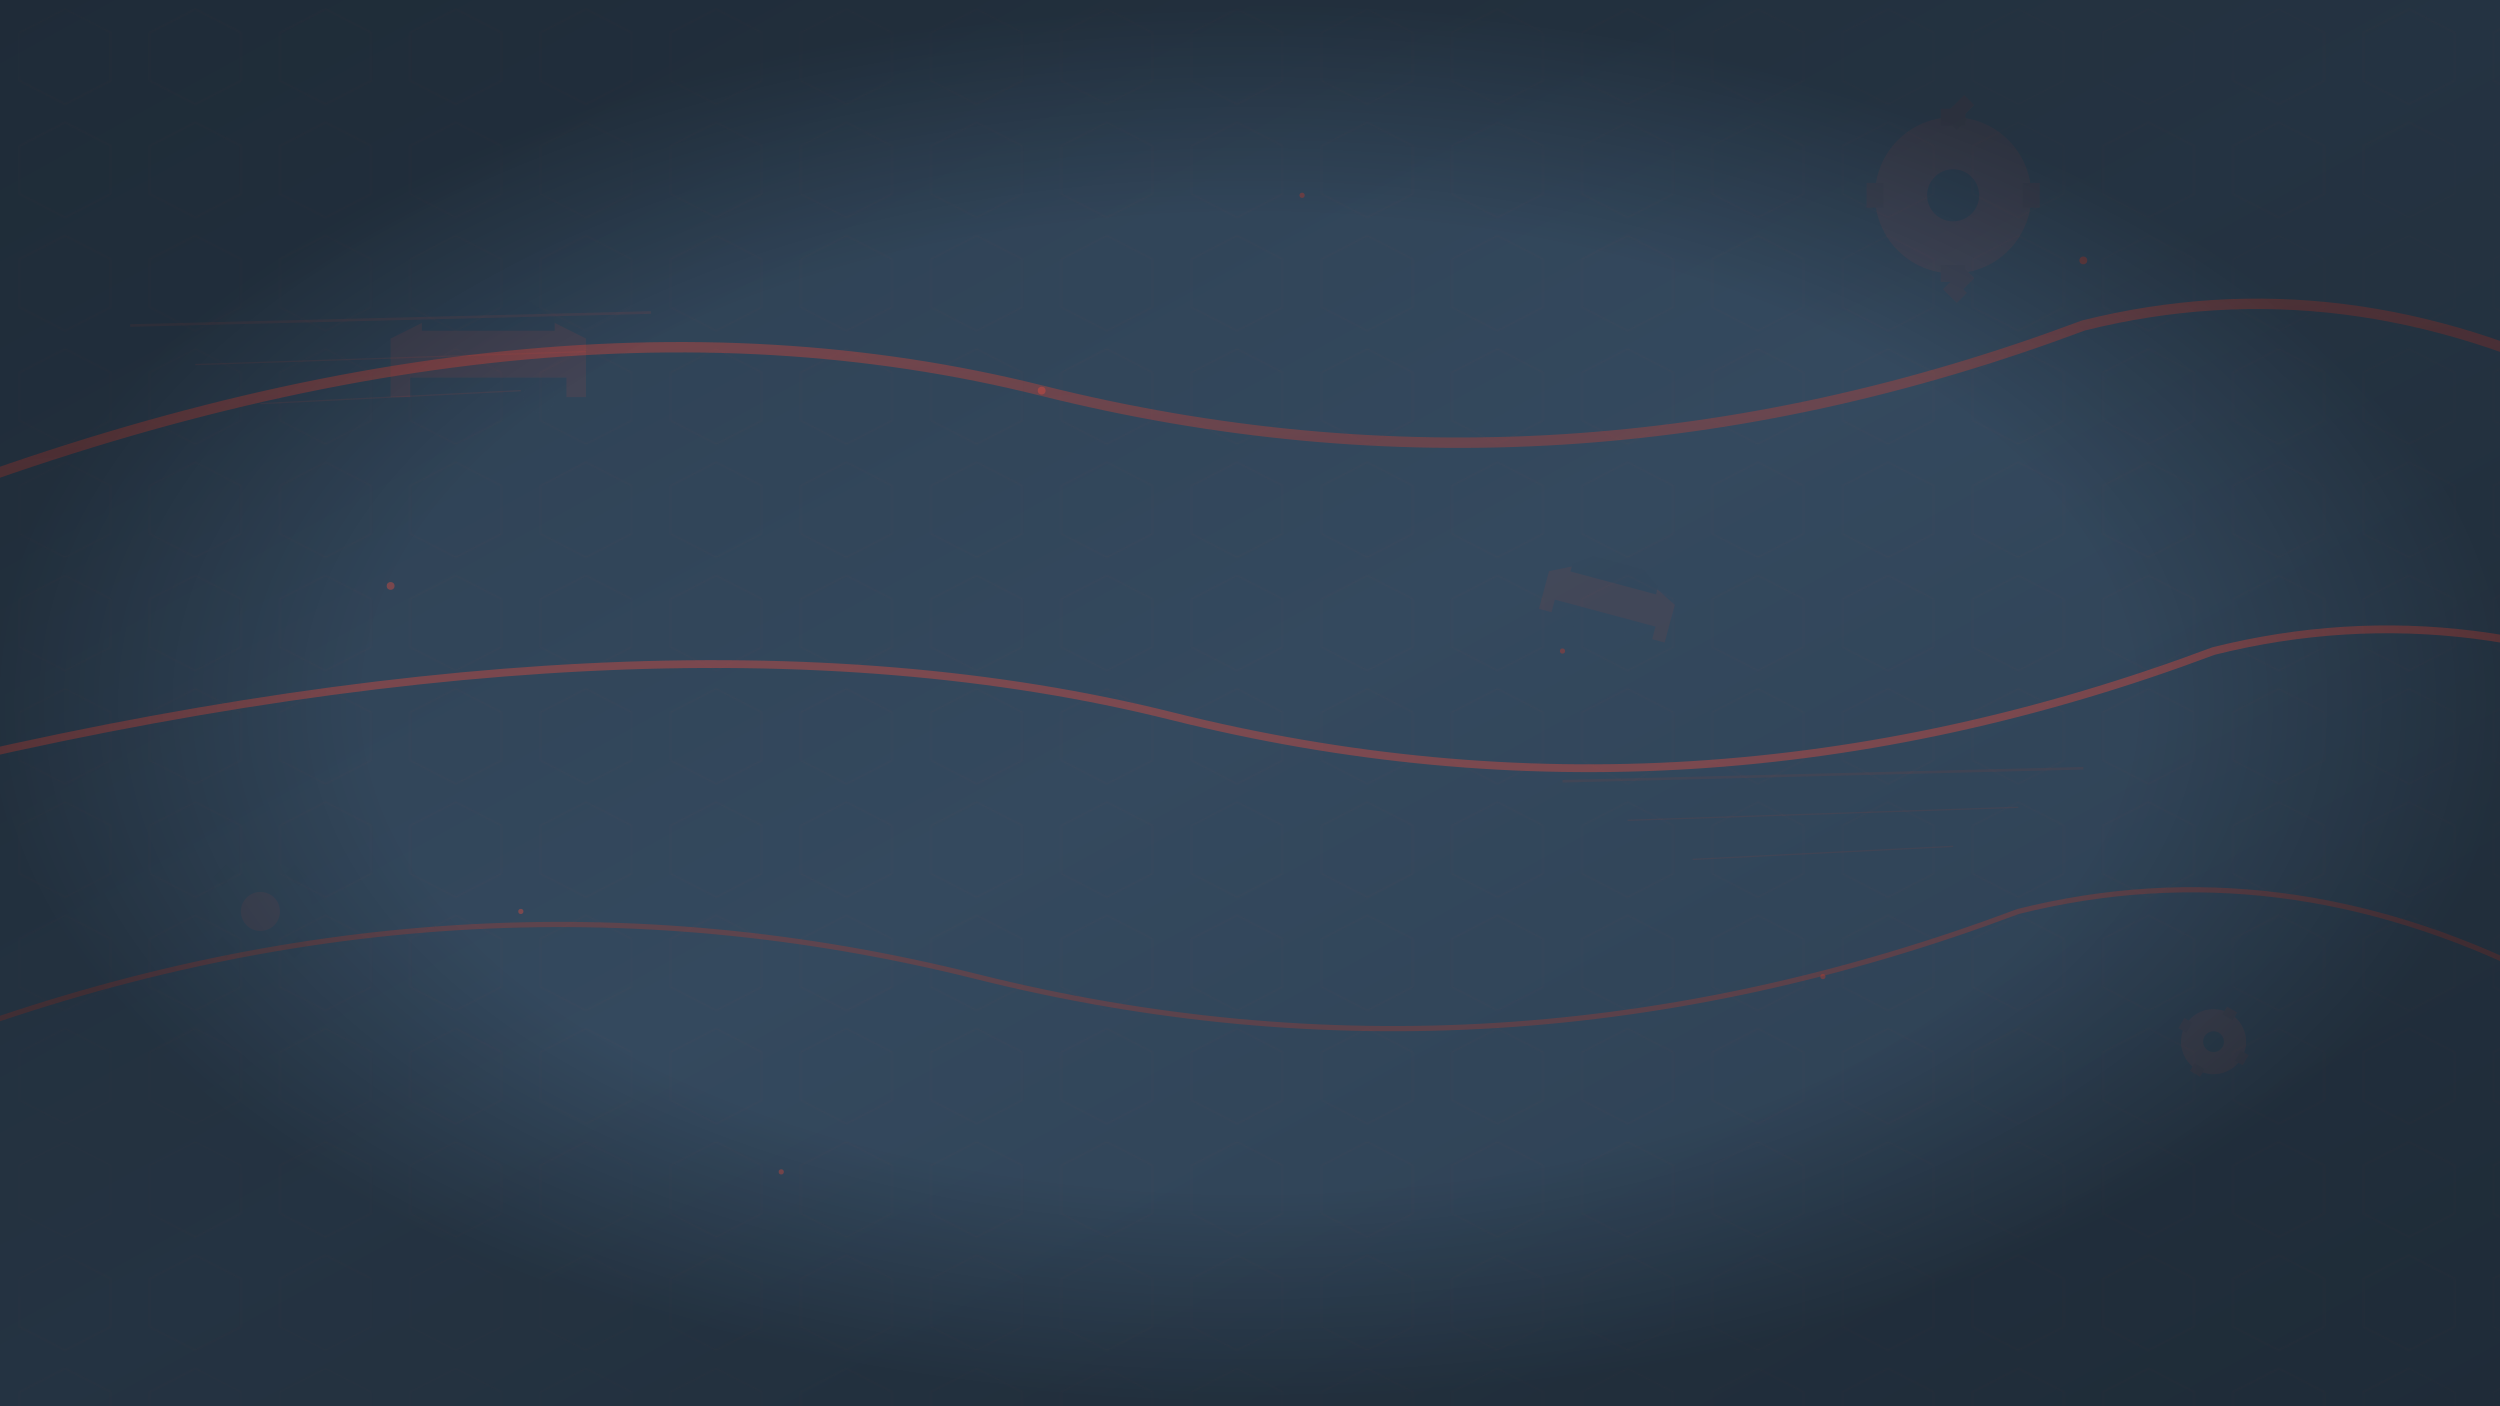 <svg width="1920" height="1080" viewBox="0 0 1920 1080" fill="none" xmlns="http://www.w3.org/2000/svg">
  <!-- Background gradient -->
  <defs>
    <linearGradient id="bg-gradient" x1="0%" y1="0%" x2="100%" y2="100%">
      <stop offset="0%" style="stop-color:#2c3e50;stop-opacity:1" />
      <stop offset="50%" style="stop-color:#34495e;stop-opacity:1" />
      <stop offset="100%" style="stop-color:#2c3e50;stop-opacity:1" />
    </linearGradient>
    
    <linearGradient id="accent-gradient" x1="0%" y1="0%" x2="100%" y2="100%">
      <stop offset="0%" style="stop-color:#e74c3c;stop-opacity:0.7" />
      <stop offset="100%" style="stop-color:#c0392b;stop-opacity:0.5" />
    </linearGradient>
    
    <filter id="glow">
      <feGaussianBlur stdDeviation="3" result="coloredBlur"/>
      <feMerge> 
        <feMergeNode in="coloredBlur"/>
        <feMergeNode in="SourceGraphic"/>
      </feMerge>
    </filter>
  </defs>
  
  <!-- Base background -->
  <rect width="1920" height="1080" fill="url(#bg-gradient)"/>
  
  <!-- Abstract automotive shapes -->
  <!-- Road/track curves -->
  <path d="M-100 400 Q400 200 800 300 Q1200 400 1600 250 Q1800 200 2000 300" 
        stroke="url(#accent-gradient)" stroke-width="8" fill="none" opacity="0.6"/>
  
  <path d="M-100 600 Q500 450 900 550 Q1300 650 1700 500 Q1900 450 2100 550" 
        stroke="#e74c3c" stroke-width="6" fill="none" opacity="0.4"/>
  
  <path d="M-50 800 Q350 650 750 750 Q1150 850 1550 700 Q1750 650 1950 750" 
        stroke="#c0392b" stroke-width="4" fill="none" opacity="0.3"/>
  
  <!-- Geometric car-inspired shapes -->
  <g opacity="0.1">
    <!-- Large car silhouette -->
    <g transform="translate(300,200) scale(3)">
      <path d="M0 20 L10 15 L40 15 L50 20 L50 35 L45 35 L45 30 L5 30 L5 35 L0 35 Z" 
            fill="#e74c3c"/>
      <!-- Wheels -->
      <circle cx="12" cy="35" r="4" fill="#34495e"/>
      <circle cx="38" cy="35" r="4" fill="#34495e"/>
      <!-- Windows -->
      <path d="M8 15 L15 10 L35 10 L42 15 L42 18 L8 18 Z" fill="#2c3e50"/>
    </g>
    
    <!-- Medium car silhouette -->
    <g transform="translate(1200,400) scale(2) rotate(15)">
      <path d="M0 20 L10 15 L40 15 L50 20 L50 35 L45 35 L45 30 L5 30 L5 35 L0 35 Z" 
            fill="#c0392b"/>
      <circle cx="12" cy="35" r="4" fill="#34495e"/>
      <circle cx="38" cy="35" r="4" fill="#34495e"/>
      <path d="M8 15 L15 10 L35 10 L42 15 L42 18 L8 18 Z" fill="#2c3e50"/>
    </g>
  </g>
  
  <!-- Abstract gears and mechanical elements -->
  <g opacity="0.08">
    <!-- Large gear -->
    <g transform="translate(1500,150)">
      <circle cx="0" cy="0" r="60" fill="#e74c3c"/>
      <!-- Gear teeth -->
      <g stroke="#c0392b" stroke-width="3" fill="#c0392b">
        <rect x="-8" y="-65" width="16" height="10"/>
        <rect x="-8" y="55" width="16" height="10"/>
        <rect x="-65" y="-8" width="10" height="16"/>
        <rect x="55" y="-8" width="10" height="16"/>
        <rect x="-47" y="-47" width="12" height="8" transform="rotate(45)"/>
        <rect x="47" y="-47" width="12" height="8" transform="rotate(-45)"/>
        <rect x="-47" y="47" width="12" height="8" transform="rotate(-45)"/>
        <rect x="47" y="47" width="12" height="8" transform="rotate(45)"/>
      </g>
      <circle cx="0" cy="0" r="20" fill="#2c3e50"/>
    </g>
    
    <!-- Medium gear -->
    <g transform="translate(200,700) rotate(45)">
      <circle cx="0" cy="0" r="40" fill="#34495e"/>
      <g stroke="#2c3e50" stroke-width="2" fill="#2c3e50">
        <rect x="-6" y="-43" width="12" height="8"/>
        <rect x="-6" y="35" width="12" height="8"/>
        <rect x="-43" y="-6" width="8" height="12"/>
        <rect x="35" y="-6" width="8" height="12"/>
      </g>
      <circle cx="0" cy="0" r="15" fill="#e74c3c"/>
    </g>
    
    <!-- Small gear -->
    <g transform="translate(1700,800) rotate(120)">
      <circle cx="0" cy="0" r="25" fill="#e74c3c"/>
      <g stroke="#c0392b" stroke-width="1" fill="#c0392b">
        <rect x="-4" y="-28" width="8" height="6"/>
        <rect x="-4" y="22" width="8" height="6"/>
        <rect x="-28" y="-4" width="6" height="8"/>
        <rect x="22" y="-4" width="6" height="8"/>
      </g>
      <circle cx="0" cy="0" r="8" fill="#2c3e50"/>
    </g>
  </g>
  
  <!-- Speed lines/motion blur effect -->
  <g opacity="0.1">
    <line x1="100" y1="250" x2="500" y2="240" stroke="#e74c3c" stroke-width="2"/>
    <line x1="150" y1="280" x2="450" y2="270" stroke="#e74c3c" stroke-width="1"/>
    <line x1="200" y1="310" x2="400" y2="300" stroke="#e74c3c" stroke-width="1"/>
    
    <line x1="1200" y1="600" x2="1600" y2="590" stroke="#c0392b" stroke-width="2"/>
    <line x1="1250" y1="630" x2="1550" y2="620" stroke="#c0392b" stroke-width="1"/>
    <line x1="1300" y1="660" x2="1500" y2="650" stroke="#c0392b" stroke-width="1"/>
  </g>
  
  <!-- Hexagonal pattern overlay -->
  <g opacity="0.03">
    <defs>
      <pattern id="hexPattern" x="0" y="0" width="100" height="87" patternUnits="userSpaceOnUse">
        <polygon points="50,7 85,25 85,62 50,80 15,62 15,25" 
                 stroke="#e74c3c" stroke-width="1" fill="none"/>
      </pattern>
    </defs>
    <rect width="1920" height="1080" fill="url(#hexPattern)"/>
  </g>
  
  <!-- Floating particles -->
  <g opacity="0.4" filter="url(#glow)">
    <circle cx="800" cy="300" r="3" fill="#e74c3c"/>
    <circle cx="1200" cy="500" r="2" fill="#c0392b"/>
    <circle cx="400" cy="700" r="2" fill="#e74c3c"/>
    <circle cx="1600" cy="200" r="3" fill="#c0392b"/>
    <circle cx="600" cy="900" r="2" fill="#e74c3c"/>
    <circle cx="1000" cy="150" r="2" fill="#c0392b"/>
    <circle cx="300" cy="450" r="3" fill="#e74c3c"/>
    <circle cx="1400" cy="750" r="2" fill="#c0392b"/>
  </g>
  
  <!-- Vignette effect -->
  <defs>
    <radialGradient id="vignette" cx="50%" cy="50%">
      <stop offset="0%" style="stop-color:black;stop-opacity:0" />
      <stop offset="70%" style="stop-color:black;stop-opacity:0" />
      <stop offset="100%" style="stop-color:black;stop-opacity:0.3" />
    </radialGradient>
  </defs>
  <rect width="1920" height="1080" fill="url(#vignette)"/>
</svg>
